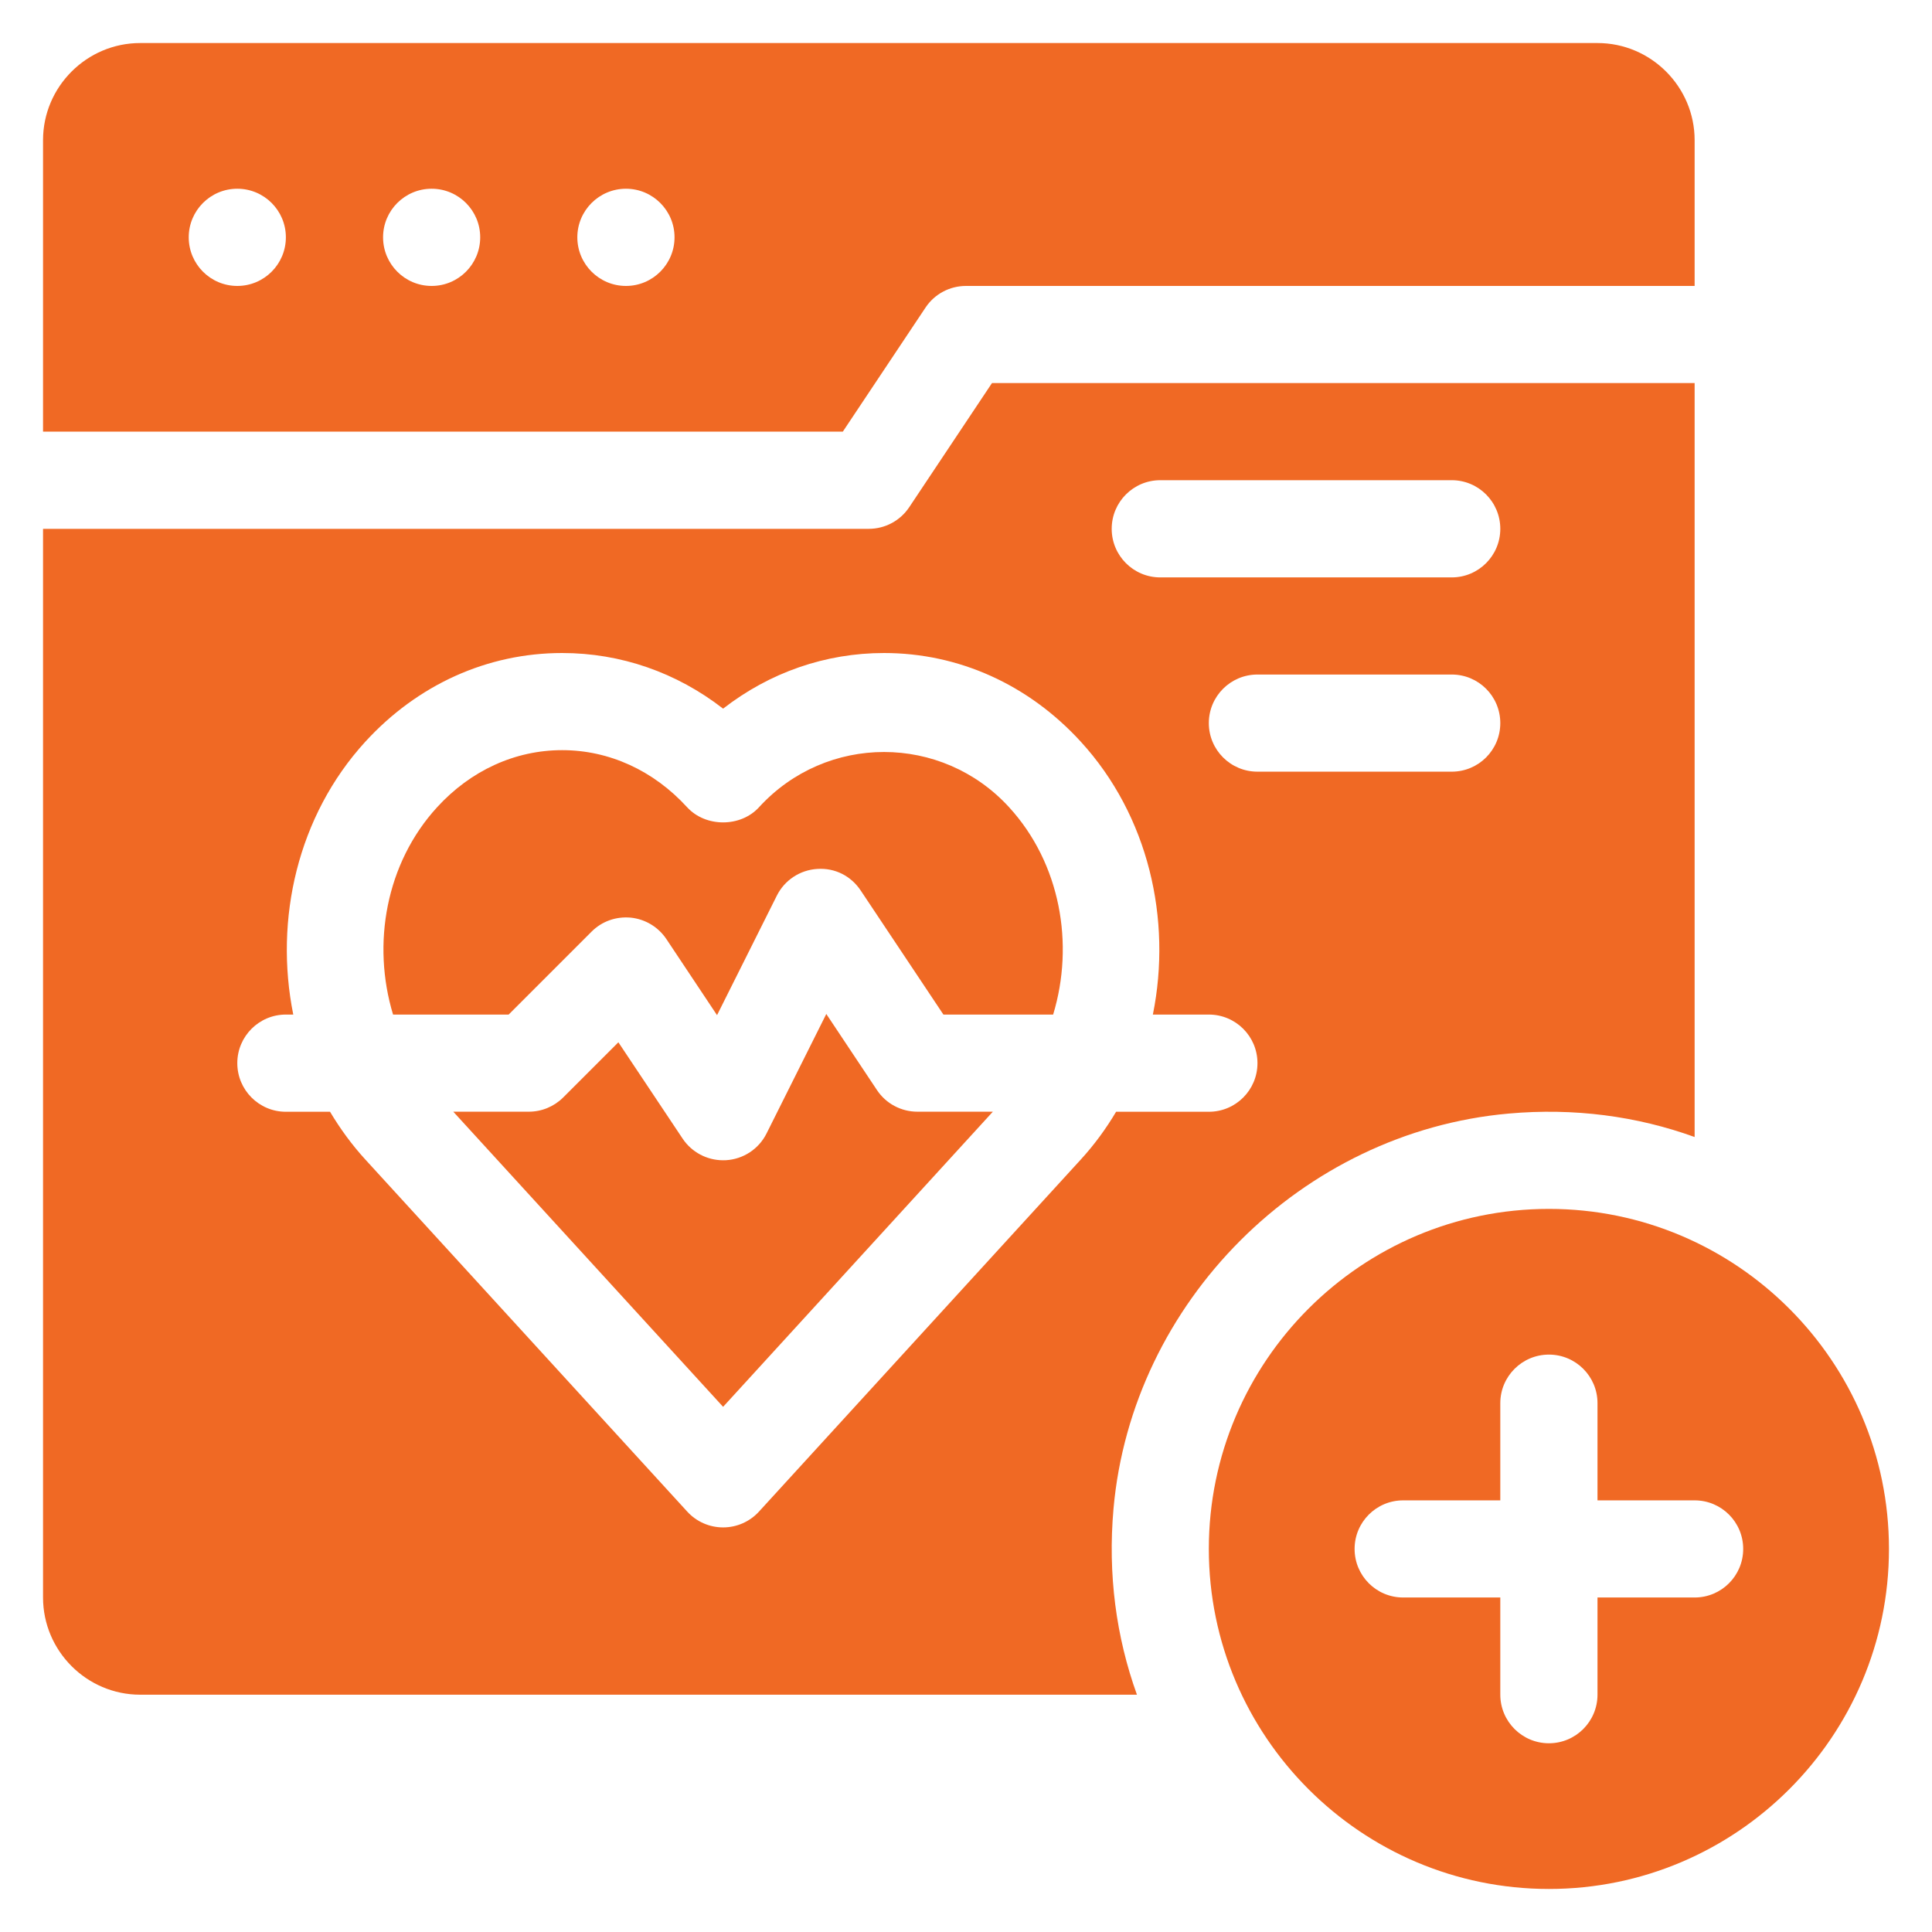 <svg xmlns="http://www.w3.org/2000/svg" width="29" height="29" viewBox="0 0 29 29" fill="none"><path d="M23.25 18.146C20.435 18.146 18.145 20.436 18.145 23.25C18.145 26.064 20.435 28.354 23.25 28.354C26.064 28.354 28.354 26.064 28.354 23.25C28.354 20.436 26.064 18.146 23.25 18.146ZM25.437 23.979H23.979V25.437C23.979 25.84 23.653 26.167 23.25 26.167C22.847 26.167 22.52 25.84 22.52 25.437V23.979H21.062C20.659 23.979 20.333 23.653 20.333 23.25C20.333 22.847 20.659 22.521 21.062 22.521H22.52V21.062C22.52 20.66 22.847 20.333 23.25 20.333C23.653 20.333 23.979 20.66 23.979 21.062V22.521H25.437C25.84 22.521 26.166 22.847 26.166 23.25C26.166 23.653 25.84 23.979 25.437 23.979Z" fill="#F06924"></path><path d="M11.392 12.118C11.116 12.42 10.592 12.42 10.315 12.118C9.81 11.565 9.143 11.26 8.438 11.26C7.732 11.26 7.065 11.565 6.56 12.118C5.791 12.959 5.579 14.171 5.9 15.229H7.635L8.88 13.984C9.034 13.83 9.245 13.754 9.467 13.774C9.684 13.796 9.881 13.914 10.002 14.095L10.763 15.238L11.66 13.445C11.776 13.212 12.007 13.059 12.267 13.043C12.536 13.025 12.774 13.15 12.919 13.366L14.161 15.229H15.808C16.13 14.171 15.917 12.959 15.148 12.118C14.136 11.011 12.403 11.011 11.392 12.118Z" fill="#F06924"></path><path d="M13.164 16.363L12.403 15.22L11.506 17.014C11.39 17.246 11.159 17.399 10.899 17.415C10.884 17.416 10.869 17.416 10.854 17.416C10.611 17.416 10.383 17.295 10.247 17.092L9.282 15.645L8.453 16.474C8.316 16.61 8.131 16.687 7.937 16.687H6.804L10.854 21.117L14.903 16.687H13.771C13.527 16.687 13.299 16.566 13.164 16.363Z" fill="#F06924"></path><path d="M13.893 4.616C14.028 4.413 14.256 4.292 14.5 4.292H25.437V2.104C25.437 1.302 24.781 0.646 23.979 0.646H2.104C1.302 0.646 0.646 1.302 0.646 2.104V6.479H12.651L13.893 4.616ZM3.562 4.292C3.159 4.292 2.833 3.965 2.833 3.562C2.833 3.16 3.159 2.833 3.562 2.833C3.965 2.833 4.291 3.16 4.291 3.562C4.291 3.965 3.965 4.292 3.562 4.292ZM6.479 4.292C6.076 4.292 5.75 3.965 5.75 3.562C5.75 3.16 6.076 2.833 6.479 2.833C6.882 2.833 7.208 3.16 7.208 3.562C7.208 3.965 6.882 4.292 6.479 4.292ZM9.396 4.292C8.993 4.292 8.666 3.965 8.666 3.562C8.666 3.16 8.993 2.833 9.396 2.833C9.798 2.833 10.125 3.16 10.125 3.562C10.125 3.965 9.798 4.292 9.396 4.292Z" fill="#F06924"></path><path d="M16.714 22.647C16.99 19.541 19.54 16.991 22.646 16.715C23.628 16.627 24.573 16.754 25.437 17.067V5.75H14.89L13.648 7.613C13.513 7.816 13.285 7.938 13.041 7.938H0.646V23.979C0.646 24.781 1.302 25.438 2.104 25.438H17.066C16.754 24.574 16.627 23.629 16.714 22.647ZM21.791 11.583H18.875C18.472 11.583 18.145 11.257 18.145 10.854C18.145 10.451 18.472 10.125 18.875 10.125H21.791C22.194 10.125 22.52 10.451 22.52 10.854C22.52 11.257 22.194 11.583 21.791 11.583ZM17.416 7.208H21.791C22.194 7.208 22.52 7.535 22.52 7.938C22.52 8.34 22.194 8.667 21.791 8.667H17.416C17.013 8.667 16.687 8.34 16.687 7.938C16.687 7.535 17.013 7.208 17.416 7.208ZM11.392 22.69C11.254 22.841 11.059 22.927 10.854 22.927C10.649 22.927 10.454 22.841 10.316 22.69L5.483 17.404C5.28 17.182 5.105 16.941 4.954 16.688H4.291C3.888 16.688 3.562 16.361 3.562 15.958C3.562 15.556 3.888 15.229 4.291 15.229H4.402C4.114 13.799 4.468 12.244 5.483 11.134C6.269 10.275 7.318 9.802 8.438 9.802C9.318 9.802 10.155 10.094 10.854 10.637C11.553 10.094 12.39 9.802 13.27 9.802C14.39 9.802 15.439 10.275 16.224 11.134C17.239 12.244 17.594 13.799 17.305 15.229H18.145C18.549 15.229 18.875 15.556 18.875 15.958C18.875 16.361 18.549 16.688 18.145 16.688H16.753C16.603 16.941 16.427 17.182 16.224 17.404L11.392 22.69Z" fill="#F06924"></path></svg>